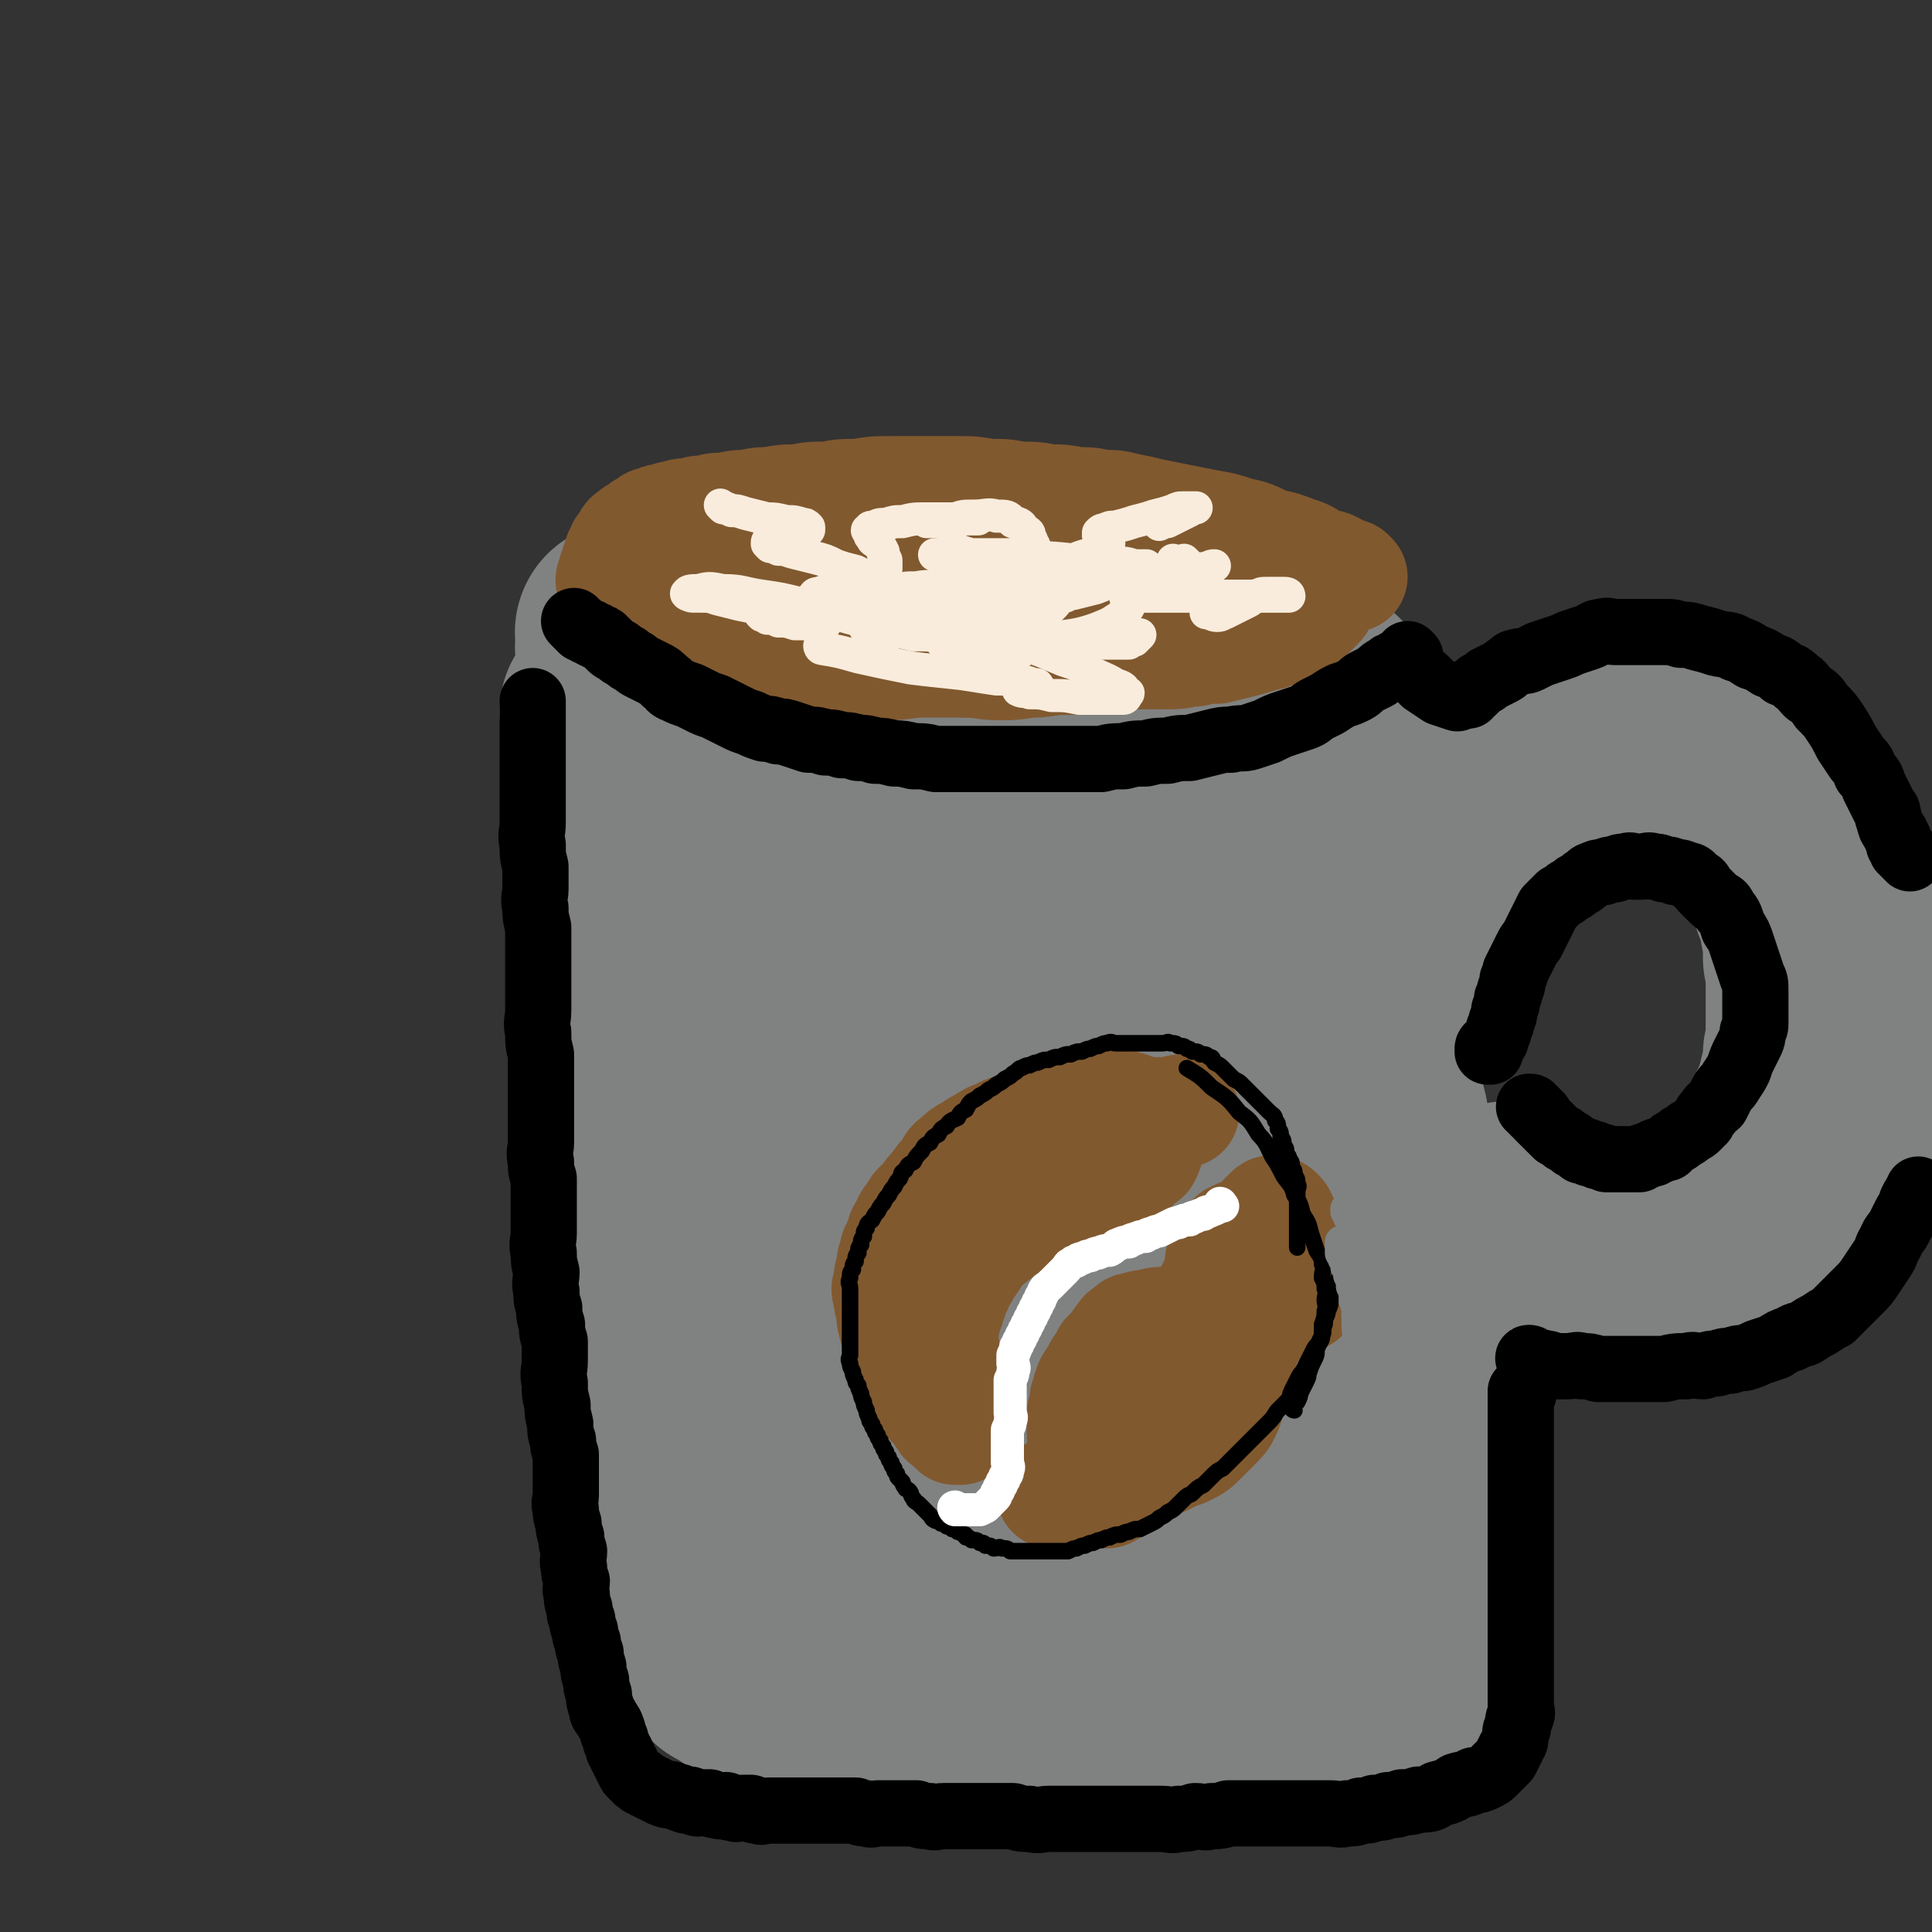 <svg viewBox='0 0 700 700' version='1.1' xmlns='http://www.w3.org/2000/svg' xmlns:xlink='http://www.w3.org/1999/xlink'><rect x="0" y="0" width="700" height="700" fill="#333333" stroke="none"/><g fill='none' stroke='#808282' stroke-width='24' stroke-linecap='round' stroke-linejoin='round'><path d='M234,257c0,0 -1,-1 -1,-1 0,0 1,0 1,1 0,2 0,2 1,5 0,2 0,2 0,5 0,2 0,2 0,5 0,2 0,2 0,4 0,3 0,3 0,6 0,4 0,4 0,9 0,4 0,4 0,8 0,4 0,4 0,8 0,4 0,4 0,8 -1,3 -1,3 -1,6 -1,3 0,3 0,6 -1,2 -1,2 -1,5 -1,3 -1,3 -1,6 -1,3 0,3 0,6 0,3 0,3 0,7 0,3 0,3 0,7 0,3 0,3 0,7 0,3 0,3 0,6 0,3 -1,3 0,6 0,2 0,2 1,5 0,2 0,2 1,5 0,2 0,2 0,5 0,2 0,2 0,5 0,2 -1,2 0,5 0,3 0,3 1,6 0,3 0,3 1,6 0,3 0,3 1,6 0,3 0,3 1,6 0,3 0,3 1,6 0,3 0,3 1,7 0,4 0,4 1,8 0,4 0,4 1,9 0,4 0,4 1,8 0,4 0,4 1,8 0,3 0,3 1,7 0,3 -1,3 0,6 0,2 0,2 1,5 0,2 0,2 0,4 0,1 0,1 0,3 0,1 0,1 0,3 0,1 0,1 0,2 0,0 0,0 0,1 0,0 0,1 0,1 0,0 0,-1 0,-1 0,-1 0,-1 0,-1 '/></g>
<g fill='none' stroke='#808282' stroke-width='80' stroke-linecap='round' stroke-linejoin='round'><path d='M222,259c0,0 -1,-1 -1,-1 0,0 0,0 1,1 0,0 0,0 0,0 0,2 0,2 1,5 0,3 0,3 0,6 0,3 0,3 0,6 0,3 0,3 0,6 0,3 -1,3 0,6 0,3 0,3 1,7 0,3 0,3 0,7 0,4 0,4 0,8 0,4 0,4 0,8 0,4 0,4 0,8 0,4 0,4 0,8 0,4 -1,4 0,8 0,4 0,4 1,8 0,3 0,3 0,7 0,3 0,3 0,7 0,3 -1,3 0,6 0,2 0,2 1,5 0,2 0,2 1,5 0,2 0,2 1,5 0,3 -1,3 0,6 0,3 0,3 1,6 0,2 0,2 1,5 0,3 0,3 1,6 0,3 0,3 1,6 0,3 0,3 1,6 0,3 0,3 1,7 0,3 0,3 1,7 0,3 0,3 1,7 0,3 -1,3 0,7 0,3 0,3 1,6 0,3 0,3 1,7 0,3 0,3 1,6 0,3 0,3 1,6 0,3 0,3 1,6 0,3 0,3 1,7 0,3 0,3 1,7 0,3 -1,3 0,7 0,3 0,3 1,6 0,2 0,2 0,5 0,2 0,2 0,5 0,2 -1,2 0,4 0,2 0,2 1,4 0,2 0,2 1,5 0,2 -1,2 0,5 0,2 0,2 1,4 0,2 0,2 0,4 0,2 -1,2 0,4 0,2 0,2 1,4 0,1 0,1 0,3 0,1 0,1 0,3 0,1 -1,1 0,3 0,1 0,1 1,3 0,1 0,1 1,3 0,1 -1,1 0,3 0,1 0,1 1,3 0,1 -1,1 0,3 0,1 0,0 1,2 0,0 -1,1 0,2 0,1 0,1 1,2 0,1 0,1 1,3 0,1 0,1 1,3 0,1 0,1 1,3 0,1 0,1 1,3 0,1 0,1 1,2 0,1 0,1 1,2 0,1 1,1 2,2 1,1 1,0 2,2 0,0 0,1 1,2 0,0 1,0 2,1 1,0 1,0 2,1 0,0 0,0 1,1 1,0 1,0 2,1 1,0 1,0 2,1 1,0 1,0 2,1 1,0 1,0 2,1 1,0 1,0 2,1 1,0 1,-1 2,0 1,0 1,0 2,1 1,0 1,0 2,0 1,0 1,0 3,0 1,0 1,-1 3,0 2,0 2,0 4,1 2,0 2,0 4,0 2,0 2,0 5,0 2,0 2,0 5,0 2,0 2,0 5,0 2,0 2,0 5,0 2,0 2,0 4,0 2,0 2,0 4,0 2,0 2,0 4,0 2,0 2,0 4,0 2,0 2,0 4,0 2,0 2,0 4,0 2,0 2,0 4,0 2,0 2,0 3,0 3,0 3,0 5,0 3,0 3,0 5,0 3,0 3,0 5,0 3,0 3,0 5,0 2,0 2,0 4,0 2,0 2,0 4,0 3,0 3,0 5,0 3,0 3,0 5,0 3,0 3,0 5,0 3,0 3,0 5,0 2,0 2,0 4,0 2,0 2,0 4,0 3,0 3,0 5,0 3,0 3,0 5,0 2,0 2,0 4,0 2,0 2,0 4,0 2,0 2,0 4,0 2,0 2,0 4,0 2,0 2,0 4,0 2,0 2,0 4,0 2,0 2,0 4,0 2,0 2,0 3,0 2,0 2,0 3,0 2,0 2,0 3,0 2,0 2,0 3,0 2,0 2,0 3,0 2,0 2,0 3,0 2,0 2,0 3,0 2,0 2,0 3,0 1,-1 1,-1 2,-1 2,-1 2,0 3,0 2,0 2,0 3,0 1,-1 1,-1 2,-1 1,-1 1,0 2,0 1,-1 1,-1 2,-1 1,-1 1,0 2,0 1,-1 1,-1 2,-1 1,-1 1,-1 2,-1 1,-1 1,0 2,0 1,-1 1,-1 2,-1 1,-1 1,-1 2,-1 1,-1 1,-1 2,-1 1,-1 1,-1 2,-1 1,-1 1,-1 2,-1 1,-1 1,-1 1,-1 1,-1 1,-1 1,-2 1,-1 1,-1 1,-2 1,-1 1,-1 1,-2 1,-1 1,-1 1,-2 1,-1 1,-1 1,-2 1,-1 1,-1 1,-2 1,-1 1,-1 1,-2 1,-1 1,-1 1,-2 1,-2 0,-2 0,-3 0,-2 0,-2 0,-3 0,-2 0,-2 0,-4 0,-3 0,-3 0,-5 0,-3 0,-3 0,-5 0,-3 0,-3 0,-6 0,-3 0,-3 0,-6 0,-3 0,-3 0,-5 0,-3 0,-3 0,-5 0,-3 1,-3 0,-5 0,-2 0,-2 -1,-4 0,-2 0,-2 -1,-4 0,-3 0,-3 -1,-5 0,-2 0,-2 -1,-4 0,-3 0,-3 -1,-5 0,-3 0,-3 -1,-5 0,-3 0,-3 -1,-5 0,-3 0,-3 -1,-5 0,-3 0,-3 -1,-5 0,-3 0,-3 -1,-5 0,-3 0,-3 -1,-6 0,-3 -1,-3 -2,-6 0,-4 0,-4 -1,-7 0,-3 0,-3 -1,-6 0,-3 0,-3 -1,-6 0,-3 0,-3 -1,-6 0,-3 0,-3 -1,-6 0,-3 0,-3 -1,-6 0,-4 0,-4 -1,-7 0,-4 0,-4 -1,-7 0,-4 0,-4 -1,-8 0,-5 0,-5 0,-9 0,-4 0,-4 0,-8 0,-4 1,-4 0,-8 0,-4 0,-4 -1,-7 0,-4 0,-4 0,-7 0,-3 1,-3 0,-6 0,-4 0,-4 -1,-7 0,-4 1,-4 0,-7 0,-4 0,-4 -1,-8 0,-5 1,-5 0,-9 0,-5 0,-5 -1,-9 0,-4 1,-4 0,-8 0,-4 0,-4 -1,-8 0,-5 1,-5 0,-9 0,-5 0,-5 -1,-9 0,-5 0,-5 -1,-10 0,-5 0,-5 -1,-10 0,-4 0,-4 0,-8 0,-3 0,-3 0,-6 0,-2 0,-2 0,-4 0,-2 0,-2 0,-3 0,-1 0,-1 0,-2 0,-1 0,-1 0,-2 0,-1 0,-1 0,-2 0,-1 1,-1 0,-1 0,-1 0,-1 -1,0 0,0 0,0 0,1 0,1 0,1 0,2 0,2 0,2 0,4 0,4 0,4 0,8 1,5 1,5 1,11 1,6 1,6 1,12 1,6 1,6 2,13 1,7 1,7 2,14 1,7 1,7 2,14 1,7 1,7 2,15 1,7 1,7 2,15 2,8 2,8 3,17 2,8 2,8 3,16 2,7 3,7 4,15 2,7 2,7 3,15 2,7 2,7 3,14 1,6 1,6 2,13 1,6 1,6 2,12 1,6 1,6 2,12 1,5 2,5 2,11 1,5 1,5 1,11 1,5 0,5 0,10 0,4 0,4 0,9 0,5 0,5 0,10 0,5 0,5 0,10 0,4 0,4 0,9 0,4 0,4 0,8 0,3 0,3 0,7 0,2 0,2 0,5 0,2 0,2 0,5 0,2 0,2 0,4 0,2 0,2 0,4 0,1 0,1 0,3 1,1 1,1 1,3 1,1 0,1 0,3 0,1 0,1 0,3 0,1 0,1 0,3 0,1 0,1 0,2 0,1 0,1 0,2 0,1 0,1 0,2 0,1 0,1 0,2 0,1 1,1 0,2 0,0 0,0 -1,1 -1,0 -1,0 -2,1 -1,0 -1,0 -3,1 -2,0 -2,1 -5,2 -4,1 -4,1 -9,2 -5,0 -5,0 -11,1 -6,0 -6,1 -13,2 -7,0 -7,0 -14,1 -7,0 -7,-1 -14,0 -6,0 -6,0 -12,1 -6,0 -6,0 -12,0 -5,0 -5,0 -10,0 -5,0 -5,0 -10,0 -4,0 -4,0 -9,0 -4,0 -4,0 -9,0 -4,0 -4,0 -9,0 -4,0 -4,0 -8,0 -3,0 -3,0 -7,0 -3,0 -3,0 -7,0 -2,0 -2,0 -5,0 -3,0 -3,0 -6,0 -3,0 -3,0 -6,0 -3,0 -3,0 -6,0 -3,0 -3,0 -6,0 -3,-1 -3,-1 -6,-1 -3,-1 -3,0 -5,0 -2,0 -2,0 -4,0 -2,0 -2,0 -3,0 -2,-1 -2,-1 -3,-1 -2,-1 -2,-1 -3,-1 -2,-1 -2,-1 -3,-1 -2,-1 -2,-1 -3,-1 -1,-1 -1,-1 -2,-1 -1,-1 -1,-1 -2,-1 -1,-1 -1,-1 -2,-1 -2,-1 -2,-1 -3,-2 -2,-2 -2,-2 -3,-3 -2,-2 -2,-2 -3,-4 -2,-3 -3,-3 -4,-6 -3,-5 -3,-5 -4,-9 -3,-6 -2,-6 -4,-11 -2,-6 -3,-6 -4,-12 -2,-6 -2,-6 -3,-11 -1,-5 -1,-5 -2,-9 -1,-5 -2,-5 -2,-9 -1,-5 -1,-5 -1,-9 -1,-6 -2,-6 -2,-11 -1,-7 -1,-7 -1,-13 -1,-8 -1,-8 -2,-15 -1,-8 -1,-8 -2,-15 -1,-7 -2,-7 -2,-14 -1,-6 -1,-6 -1,-12 -1,-6 -2,-6 -2,-12 -1,-6 -1,-6 -1,-12 -1,-6 -1,-6 -1,-11 -1,-7 -1,-7 -1,-13 -1,-7 -1,-7 -1,-13 -1,-8 -1,-8 -1,-15 -1,-8 -1,-8 -1,-16 -1,-8 -1,-8 -1,-16 -1,-7 -1,-7 -1,-14 -1,-6 -1,-6 -1,-12 -1,-5 -1,-5 -1,-10 -1,-5 0,-5 0,-10 0,-5 0,-5 0,-9 0,-5 0,-5 0,-9 0,-4 0,-4 0,-8 0,-3 0,-3 0,-6 -1,-3 -1,-3 -1,-5 -1,-3 -1,-3 -1,-5 -1,-2 0,-2 0,-4 -1,-2 -1,-2 -1,-3 -1,-2 0,-2 0,-3 -1,-1 -1,-1 -1,-2 -1,-1 0,-1 0,-2 0,-1 0,-1 0,-2 0,-1 0,-1 0,-1 0,-1 -1,-1 0,-1 0,0 0,0 1,1 0,0 0,0 1,1 2,1 2,1 4,2 3,2 3,2 7,4 5,3 5,3 11,6 6,3 6,3 12,6 6,3 6,3 13,6 6,2 7,2 14,4 7,2 7,2 15,4 7,1 7,2 15,3 7,1 8,1 16,2 7,0 8,0 15,1 7,0 7,1 14,1 7,0 7,-1 13,-1 7,-1 7,-1 13,-2 7,-2 7,-3 13,-5 7,-3 7,-2 13,-5 7,-3 6,-4 12,-7 6,-4 6,-4 11,-7 4,-3 4,-3 8,-6 3,-3 3,-3 6,-5 2,-2 2,-2 4,-3 1,-1 1,-1 2,-2 1,-1 1,-1 1,-1 1,-1 1,-1 1,-1 1,-1 1,-1 1,-1 1,-1 1,-1 0,-1 0,0 0,0 -1,0 -1,0 -1,0 -2,1 -3,1 -3,1 -6,3 -4,2 -4,2 -8,5 -5,3 -5,3 -11,7 -6,4 -5,4 -12,8 -5,3 -5,4 -12,7 -6,3 -6,3 -13,6 -6,2 -7,2 -14,3 -7,1 -8,1 -16,2 -8,1 -8,1 -17,1 -8,-1 -8,-1 -15,-2 -8,-1 -7,-2 -14,-3 -7,-2 -7,-2 -13,-3 -5,-2 -5,-2 -10,-3 -5,-2 -5,-2 -10,-3 -5,-2 -5,-2 -9,-3 -4,-2 -4,-2 -8,-3 -4,-2 -4,-2 -7,-3 -2,-1 -2,-1 -4,-2 -2,-1 -2,-1 -3,-1 -1,-1 -1,-1 -2,-1 -1,-1 -1,-1 -1,-1 -1,-1 -1,-1 -1,-1 -1,0 -1,0 -1,0 -1,0 0,-1 0,-1 0,-1 0,-1 0,-1 0,-1 -1,-1 0,-1 0,-1 0,-1 1,-1 0,-1 0,-1 1,-1 0,-1 0,-1 1,-1 0,-1 0,-1 1,-1 0,-1 0,-1 1,-1 0,0 0,0 1,0 1,0 1,0 2,0 0,0 0,-1 1,-1 0,-1 0,-1 1,-1 '/><path d='M515,336c0,0 -1,-1 -1,-1 0,0 0,0 0,1 0,0 0,0 0,0 1,0 0,-1 0,-1 0,0 0,1 0,1 2,-3 2,-3 3,-6 2,-4 1,-4 2,-8 2,-4 2,-4 3,-8 2,-4 2,-4 4,-8 2,-4 3,-4 5,-7 3,-4 3,-5 6,-8 3,-4 4,-4 7,-6 3,-3 4,-2 7,-4 4,-2 4,-2 8,-4 4,-2 4,-2 8,-3 4,-1 4,-1 8,-1 4,-1 4,-1 8,-1 4,-1 4,-1 8,0 5,0 5,0 9,1 5,0 5,0 9,2 4,1 4,1 8,3 4,2 4,2 8,5 4,2 4,2 7,5 3,2 3,3 6,6 3,3 3,3 5,6 2,3 2,3 4,7 2,4 2,4 3,8 2,5 2,5 3,10 2,5 2,5 3,11 1,5 1,5 1,11 1,5 1,5 1,10 0,4 0,4 0,9 0,4 0,4 0,8 0,4 0,4 -1,8 0,4 0,4 -1,8 -1,4 -1,4 -2,8 -1,3 -1,3 -3,7 -2,4 -2,4 -4,8 -2,3 -2,3 -4,7 -2,3 -2,3 -5,7 -3,4 -3,4 -6,8 -3,3 -3,3 -7,7 -4,3 -4,3 -8,6 -4,2 -4,2 -8,5 -4,2 -4,2 -8,4 -3,1 -3,1 -7,2 -3,0 -3,0 -6,1 -3,0 -3,0 -6,0 -3,-1 -3,-1 -6,-1 -3,-1 -3,-1 -6,-1 -3,-1 -3,-1 -6,-2 -2,-1 -2,-2 -4,-3 -1,-1 -1,-1 -3,-2 -1,-2 -1,-2 -3,-3 -1,-1 -1,-1 -2,-2 -1,-1 -1,-1 -2,-2 0,-1 0,-1 -1,-2 0,-1 0,-1 -1,-1 0,-1 0,-1 -1,-1 0,-1 0,-1 -1,-1 0,0 0,0 0,1 1,0 1,0 1,1 1,1 1,1 2,2 2,1 2,1 4,3 3,1 3,1 5,3 3,1 3,1 5,3 4,1 4,1 7,3 4,1 4,1 8,3 5,1 5,1 9,2 5,0 5,0 10,0 6,-1 6,-1 12,-2 7,-2 8,-2 14,-5 8,-4 8,-4 14,-9 6,-5 6,-5 11,-10 4,-5 4,-5 8,-9 3,-4 3,-4 5,-8 2,-3 2,-3 3,-6 1,-3 1,-3 2,-6 1,-4 1,-4 1,-8 1,-5 1,-5 1,-10 0,-7 0,-7 0,-13 0,-8 0,-8 -1,-16 0,-8 0,-8 -1,-15 -1,-6 -1,-6 -2,-11 -1,-5 0,-6 -2,-10 -1,-5 -2,-4 -4,-8 -2,-4 -2,-4 -5,-8 -3,-4 -3,-5 -6,-8 -4,-5 -4,-5 -8,-8 -5,-4 -5,-4 -10,-7 -6,-4 -6,-4 -12,-6 -6,-3 -6,-3 -13,-4 -7,-2 -7,-2 -14,-2 -7,-1 -7,0 -15,1 -7,0 -7,0 -15,2 -6,1 -6,1 -13,3 -5,2 -5,2 -11,5 -5,2 -5,2 -10,6 -4,3 -4,3 -8,8 -3,4 -4,4 -7,9 -3,5 -3,5 -6,10 -2,5 -2,5 -4,10 -1,4 -1,4 -3,9 -1,3 -1,3 -2,7 0,2 0,2 -1,5 0,1 0,1 0,3 0,1 0,1 0,3 1,1 1,1 1,2 1,1 1,1 1,2 '/><path d='M493,558c0,0 -1,-1 -1,-1 -6,0 -6,1 -13,2 -11,0 -11,1 -23,1 -15,-1 -15,-2 -30,-2 -14,-1 -14,0 -29,0 -12,0 -12,-1 -24,0 -9,0 -9,1 -19,3 -7,1 -7,0 -14,2 -6,1 -6,1 -10,3 -4,1 -4,1 -6,3 -2,0 -2,0 -3,2 -1,0 -2,1 -1,2 0,1 0,1 2,2 4,1 4,1 9,2 9,1 9,2 19,3 15,1 15,2 29,2 16,-1 16,-1 31,-3 14,-3 14,-3 27,-6 12,-4 12,-4 23,-8 8,-4 8,-4 15,-9 5,-4 6,-4 9,-8 3,-4 3,-4 3,-8 1,-4 0,-5 -2,-7 -3,-5 -3,-5 -8,-7 -8,-5 -8,-5 -17,-8 -13,-5 -13,-6 -28,-8 -15,-3 -16,-3 -32,-3 -14,-1 -14,-1 -28,0 -12,0 -12,0 -24,2 -10,1 -10,0 -19,3 -7,1 -7,1 -12,4 -5,1 -5,1 -8,4 -3,1 -3,1 -4,4 -2,1 -2,1 -2,4 -1,2 -1,2 1,5 1,2 1,3 4,5 4,3 4,3 9,5 7,2 7,3 16,4 10,1 11,1 21,0 14,-2 14,-2 27,-5 14,-4 14,-3 27,-8 12,-5 12,-6 22,-12 9,-6 9,-6 16,-12 6,-5 6,-4 10,-9 3,-4 4,-4 4,-8 1,-4 1,-4 -1,-7 -1,-4 -1,-5 -5,-7 -6,-6 -6,-6 -14,-9 -11,-6 -11,-6 -24,-9 -15,-4 -15,-4 -31,-5 -14,-2 -14,-2 -29,-1 -13,0 -13,-1 -25,2 -10,1 -10,2 -19,6 -7,2 -8,2 -13,6 -5,2 -5,3 -7,7 -2,2 -3,3 -2,6 0,3 1,4 4,7 4,4 4,5 10,8 9,4 9,4 20,6 14,2 14,2 28,1 16,-1 16,-2 30,-5 14,-4 14,-3 27,-8 11,-5 12,-5 21,-11 8,-5 8,-6 14,-12 5,-6 5,-6 7,-12 2,-6 2,-6 2,-11 0,-5 1,-6 -2,-9 -2,-5 -3,-5 -8,-8 -7,-5 -7,-6 -15,-8 -11,-4 -11,-4 -23,-5 -13,-2 -14,-2 -28,-1 -12,0 -12,0 -25,3 -10,2 -10,2 -19,6 -7,2 -7,2 -12,6 -4,2 -5,2 -7,6 -3,2 -3,2 -3,6 -1,2 -1,3 0,6 1,3 1,4 4,7 4,3 4,4 10,6 7,3 7,3 16,4 10,1 11,1 21,0 12,-2 12,-3 22,-6 11,-4 12,-4 21,-9 10,-6 10,-7 18,-14 8,-7 9,-7 14,-15 5,-8 5,-8 8,-16 3,-7 4,-7 4,-14 1,-6 1,-7 -1,-12 -2,-6 -2,-6 -7,-10 -6,-6 -6,-7 -14,-10 -10,-6 -11,-6 -23,-8 -14,-4 -15,-4 -30,-4 -14,-1 -14,0 -28,2 -13,2 -13,2 -24,6 -10,3 -10,3 -18,8 -7,4 -7,4 -12,10 -4,4 -5,5 -6,11 -2,5 -2,5 -1,11 0,5 1,5 4,10 4,5 4,6 10,10 8,5 9,5 19,8 12,3 12,2 25,3 13,0 14,0 27,-2 14,-2 14,-2 26,-6 12,-4 13,-4 23,-9 9,-5 9,-5 16,-11 7,-6 7,-6 11,-12 4,-5 4,-5 5,-10 2,-5 2,-5 1,-10 0,-5 0,-6 -3,-10 -3,-6 -4,-6 -10,-10 -8,-6 -8,-7 -18,-10 -13,-6 -13,-5 -28,-8 -14,-4 -14,-4 -30,-5 -13,-2 -13,-1 -26,-1 -12,0 -12,-1 -23,1 -9,1 -9,1 -16,4 -6,2 -6,1 -10,5 -4,2 -4,3 -6,7 -3,4 -3,5 -3,10 -1,6 -1,6 1,12 1,6 2,7 6,13 5,7 4,8 12,13 8,6 9,5 20,9 12,3 12,4 25,5 13,1 13,0 26,-1 13,-2 13,-2 24,-6 11,-4 11,-4 20,-10 8,-6 8,-6 14,-13 5,-7 5,-7 8,-14 3,-5 3,-6 3,-11 1,-5 1,-6 -2,-10 -2,-5 -3,-6 -8,-9 -6,-6 -6,-6 -14,-9 -10,-5 -10,-5 -21,-8 -13,-4 -13,-4 -27,-6 -13,-3 -13,-3 -27,-3 -13,-1 -14,0 -26,2 -11,1 -11,1 -20,4 -7,2 -7,2 -13,6 -4,2 -5,2 -7,6 -3,4 -3,4 -4,9 -1,3 0,3 0,7 '/></g>
<g fill='none' stroke='#81592F' stroke-width='40' stroke-linecap='round' stroke-linejoin='round'><path d='M236,216c0,0 -1,-1 -1,-1 0,0 0,1 1,1 0,0 0,0 0,0 0,0 -1,-1 -1,-1 0,0 0,1 1,1 1,1 1,1 3,2 1,0 2,-1 4,0 3,0 3,1 6,2 3,1 3,0 6,1 3,1 3,1 7,2 3,1 3,1 7,2 3,0 3,0 6,1 3,1 3,1 7,2 3,1 3,1 7,2 3,0 3,0 7,1 3,0 3,0 7,1 3,0 3,0 7,1 3,0 3,0 7,1 3,0 3,1 7,1 3,0 3,0 7,0 3,0 3,0 7,0 4,0 4,0 8,0 3,0 3,0 6,0 4,0 4,0 7,0 4,0 4,0 7,0 4,0 4,0 7,0 4,0 4,0 7,0 3,0 3,0 6,0 3,0 3,0 6,0 3,0 3,0 6,0 3,0 3,0 6,0 3,0 3,0 6,0 3,0 3,0 6,0 3,0 3,-1 6,-1 3,-1 3,-1 6,-1 3,-1 3,-1 5,-1 2,-1 2,-1 4,-1 2,-1 2,-1 4,-1 2,-1 2,-1 4,-1 2,-1 2,-1 4,-1 2,-1 2,-1 3,-1 2,-1 2,-1 3,-1 2,-1 2,-1 3,-1 1,-1 1,-1 2,-1 1,-1 1,-1 2,-1 1,-1 1,-1 2,-1 1,-1 1,-1 1,-1 1,-1 1,-1 1,-1 1,-1 1,-1 1,-1 1,-1 1,-1 1,-1 1,-1 1,-1 1,-1 1,-1 0,-1 0,-1 0,-1 0,-1 0,-1 0,-1 1,-1 0,-1 0,-1 0,-1 -1,-1 0,-1 0,-1 -1,-1 -1,-1 -1,-1 -2,-1 -1,-1 -1,-1 -3,-2 -1,-1 -1,-1 -3,-2 -2,-1 -2,-2 -5,-2 -3,-1 -3,0 -6,-1 -3,-1 -3,-1 -6,-2 -3,-1 -3,-2 -7,-2 -4,-1 -4,-1 -8,-1 -4,-1 -4,-1 -8,-1 -4,-1 -4,-1 -8,-1 -4,-1 -4,-1 -8,-1 -4,-1 -4,0 -8,-1 -4,-1 -4,-1 -8,-2 -4,-1 -4,-1 -8,-1 -4,-1 -4,-1 -8,-1 -4,-1 -4,-1 -9,-2 -4,-1 -4,-1 -10,-1 -5,0 -5,0 -10,0 -5,0 -5,0 -10,0 -5,0 -5,0 -9,0 -4,0 -4,0 -8,0 -4,0 -4,0 -8,0 -4,0 -4,0 -7,0 -4,0 -4,0 -7,1 -4,0 -4,0 -8,1 -4,0 -4,0 -7,1 -4,0 -4,0 -7,1 -3,0 -3,0 -5,1 -2,0 -2,0 -4,1 -2,0 -2,0 -4,1 -2,0 -2,0 -3,1 -2,1 -2,1 -3,2 -1,0 -1,0 -2,1 -1,1 -1,1 -2,2 -1,0 -1,0 -2,1 -1,0 -1,0 -1,1 -1,0 -1,0 -1,1 -1,1 -1,1 0,2 0,1 0,1 1,2 0,1 1,1 2,2 1,1 1,2 3,3 2,2 2,1 5,3 3,2 3,2 7,4 3,2 4,1 8,3 5,1 5,1 11,3 6,1 6,2 12,3 5,1 6,0 12,1 6,0 6,0 13,1 6,0 6,1 13,1 7,0 7,-1 14,-1 6,-1 7,0 13,-1 8,-1 7,-1 14,-2 7,-1 7,-1 13,-2 7,-1 7,0 13,-1 6,-1 6,-1 11,-2 5,-1 5,-1 10,-1 4,0 4,0 8,0 4,0 4,-1 7,-1 3,0 3,0 5,0 2,0 2,0 4,0 2,0 2,-1 3,-1 1,0 1,0 2,0 1,0 1,0 1,0 1,-1 1,-1 1,-1 1,-1 1,-1 0,-1 0,-1 0,-1 -1,-1 -1,-1 -1,-1 -3,-2 -3,-2 -3,-2 -7,-3 -5,-2 -5,-3 -11,-4 -6,-2 -6,-2 -13,-3 -7,-2 -7,-2 -15,-3 -7,-1 -7,-1 -14,-2 -7,-1 -7,-1 -14,-2 -6,-1 -6,-1 -13,-2 -6,-1 -6,-1 -12,-1 -6,-1 -6,-1 -12,-1 -6,0 -6,1 -11,1 -6,0 -6,0 -11,0 -5,0 -5,0 -10,1 -5,0 -5,1 -9,2 -4,1 -4,1 -8,2 -4,0 -4,0 -7,1 -3,0 -3,0 -5,1 -2,0 -2,0 -3,1 -1,0 -1,0 -2,1 -1,0 -1,0 -2,1 -1,0 -1,0 -1,1 -1,0 -1,0 0,1 0,0 0,0 1,1 2,1 1,1 4,2 4,1 4,1 9,2 6,1 6,1 13,2 7,1 7,1 15,2 8,0 8,0 16,0 8,0 8,-1 16,-1 7,-1 6,-1 13,-1 6,0 6,0 12,0 6,0 6,0 11,0 5,0 5,0 10,0 5,0 5,0 9,1 4,0 4,0 7,1 3,0 3,0 6,0 2,0 2,0 4,0 2,0 2,0 3,0 1,0 1,0 2,0 1,0 1,0 1,0 '/><path d='M490,209c0,0 -1,-1 -1,-1 0,0 0,1 0,1 0,0 0,0 0,0 1,0 0,-1 0,-1 0,0 1,1 0,1 -2,-1 -2,-2 -5,-3 -3,-2 -3,-1 -6,-2 -4,-2 -4,-3 -8,-4 -5,-2 -5,-2 -10,-3 -5,-2 -5,-3 -11,-4 -6,-2 -6,-2 -12,-3 -5,-1 -5,-1 -10,-2 -5,-1 -5,-1 -10,-2 -4,-1 -4,-1 -9,-2 -4,-1 -4,-1 -9,-1 -4,-1 -4,-1 -9,-1 -5,-1 -5,-1 -10,-1 -5,-1 -5,-1 -11,-1 -5,-1 -5,-1 -11,-1 -6,-1 -5,-1 -11,-1 -6,0 -6,0 -12,0 -6,0 -6,0 -12,0 -6,0 -6,0 -12,1 -6,0 -6,0 -11,1 -6,0 -6,0 -11,1 -5,0 -5,0 -10,1 -4,0 -4,1 -8,2 -4,0 -4,0 -7,1 -3,0 -3,0 -6,1 -2,0 -3,0 -4,1 -2,0 -2,1 -3,2 -2,1 -2,1 -3,2 -2,1 -2,1 -3,2 -2,1 -1,1 -2,3 -1,1 -2,1 -2,3 -1,1 -1,1 -1,3 -1,1 -1,1 -1,3 -1,1 -1,1 0,3 0,1 0,1 1,3 1,2 1,2 3,4 3,2 3,2 7,4 5,2 5,3 11,5 6,2 6,2 13,4 7,2 7,2 15,4 8,2 8,2 16,3 8,1 8,1 16,2 7,1 7,1 15,2 6,0 7,0 14,1 6,0 6,1 13,1 7,0 7,-1 13,-1 7,-1 7,-1 14,-1 7,-1 7,-1 13,-1 6,-1 6,-1 11,-1 5,0 5,0 10,0 5,0 5,-1 9,-1 4,-1 4,-1 8,-1 4,-1 4,-1 8,-2 4,-1 4,-1 7,-2 3,-1 3,-1 6,-2 3,-1 3,-1 5,-2 2,-1 2,-1 4,-2 2,-1 2,-1 3,-2 1,-1 1,-1 2,-2 1,-1 1,-1 1,-1 1,-1 1,-1 1,-1 1,-1 0,-1 0,-1 0,-1 0,-1 -1,-2 -1,-1 -1,-1 -2,-2 -2,-2 -2,-3 -5,-4 -3,-3 -4,-3 -8,-4 -6,-3 -6,-3 -12,-4 -7,-2 -7,-2 -14,-3 -8,-2 -8,-1 -17,-2 -9,-1 -9,-1 -18,-1 -8,0 -8,0 -17,0 -7,0 -7,0 -15,0 -6,0 -6,0 -12,0 -5,0 -4,0 -9,1 -3,0 -3,0 -6,0 '/><path d='M459,219c0,0 -1,-1 -1,-1 0,0 0,1 0,1 0,0 0,0 0,0 -2,-2 -2,-2 -5,-3 -3,-2 -3,-1 -6,-2 -4,-2 -4,-3 -9,-4 -3,-2 -4,-1 -8,-2 -5,-2 -5,-2 -11,-4 -5,-2 -5,-2 -11,-3 -6,-2 -6,-1 -12,-3 -5,-2 -5,-2 -11,-4 -4,-2 -4,-2 -10,-3 -4,-1 -5,-1 -10,-2 -5,-1 -5,-1 -11,-2 -5,-1 -5,-1 -10,-2 -6,-1 -6,-1 -11,-1 -6,-1 -6,-1 -11,-1 -6,-1 -6,-1 -11,-1 -5,0 -5,0 -9,0 -4,0 -4,0 -8,0 -4,0 -4,0 -7,0 -4,0 -4,0 -8,0 -4,0 -4,0 -8,1 -4,0 -4,0 -8,1 -4,0 -4,0 -7,1 -3,0 -3,0 -6,1 -3,0 -3,0 -5,1 -2,0 -2,0 -4,1 -2,0 -2,0 -3,1 -2,0 -2,0 -3,1 -2,1 -2,1 -3,2 -2,1 -2,1 -3,2 -2,1 -1,1 -2,3 -1,1 -2,1 -2,3 -1,1 -1,1 -1,3 -1,1 -1,1 -1,3 -1,1 -1,1 -1,3 -1,1 -1,1 0,3 0,1 0,1 1,3 0,1 1,1 2,3 1,2 1,2 3,4 2,2 2,2 5,4 3,2 4,2 8,4 5,2 5,2 10,4 6,2 6,2 12,4 6,1 6,1 13,2 7,1 7,1 15,1 7,0 7,0 15,0 7,0 7,0 15,0 7,0 7,-1 14,-1 7,0 7,0 14,0 6,0 6,0 12,0 7,0 7,-1 13,-1 6,-1 6,-1 12,-1 7,-1 7,-1 13,-1 6,-1 6,-1 12,-1 6,-1 6,-1 11,-1 5,-1 5,-1 10,-1 5,-1 5,-1 10,-1 4,-1 4,-1 8,-1 3,-1 3,-1 6,-1 2,-1 2,-1 4,-1 2,-1 2,-1 3,-1 2,-1 2,-1 3,-1 1,-1 1,-1 2,-1 1,-1 1,-1 2,-1 1,-1 1,-1 1,-1 1,-1 1,-1 1,-1 1,-1 1,-1 0,-1 0,-1 0,-1 -1,-1 '/></g>
<g fill='none' stroke='#000000' stroke-width='24' stroke-linecap='round' stroke-linejoin='round'><path d='M540,381c0,0 -1,-1 -1,-1 0,0 0,0 0,1 0,0 0,0 0,0 1,0 0,0 0,-1 0,-1 1,-1 2,-2 1,-1 1,-1 1,-2 1,-2 1,-2 1,-3 1,-2 1,-2 1,-3 1,-2 1,-2 1,-4 1,-2 1,-2 1,-4 1,-2 1,-2 1,-3 1,-2 1,-2 1,-4 1,-2 1,-2 1,-3 1,-2 1,-2 2,-4 1,-2 1,-2 2,-4 1,-2 1,-2 2,-3 1,-2 1,-2 2,-4 1,-2 1,-2 2,-4 1,-2 1,-2 2,-4 1,-1 1,-1 2,-2 1,-1 1,-1 2,-2 2,-1 2,-1 3,-2 2,-1 2,-1 3,-2 2,-1 2,-1 3,-2 2,-1 2,-2 3,-2 2,-1 2,-1 4,-1 2,-1 2,-1 4,-1 2,-1 2,-1 4,-1 2,-1 2,0 3,0 2,0 2,0 3,0 2,0 2,-1 4,0 2,0 2,0 4,1 2,0 2,0 4,1 2,0 2,0 4,1 2,0 2,1 3,2 2,1 2,1 3,3 2,2 2,2 4,4 2,2 3,1 4,4 2,2 2,3 3,6 2,3 2,3 3,6 1,3 1,3 2,6 1,3 1,3 2,6 1,2 1,2 1,5 0,2 0,2 0,4 0,2 0,2 0,4 0,2 0,2 0,4 0,1 0,1 -1,3 0,2 0,2 -1,4 -1,2 -1,2 -2,4 -1,2 -1,2 -2,5 -1,2 -1,2 -3,5 -1,2 -2,2 -3,4 -1,2 -1,2 -2,4 -1,1 -2,1 -3,3 -1,1 -1,1 -2,3 -1,1 -1,1 -2,2 -1,1 -1,1 -3,2 -1,1 -1,1 -3,2 -1,1 -1,1 -3,2 -1,1 -1,1 -2,2 -1,0 -1,0 -3,1 -1,0 -1,0 -2,1 -1,0 -1,0 -3,1 -1,0 -1,0 -2,1 -1,0 -1,0 -3,0 -1,0 -1,0 -3,0 -1,0 -1,0 -3,0 -1,0 -1,0 -3,0 -1,-1 -1,-1 -3,-1 -1,-1 -1,-1 -3,-1 -1,-1 -1,-1 -3,-1 -1,-1 -1,-1 -3,-2 -1,-1 -1,-1 -3,-2 -1,-1 -1,-1 -3,-2 -1,-1 -1,-1 -2,-2 -1,-1 -1,-1 -2,-2 -1,-1 -1,-1 -2,-2 0,-1 0,-1 -1,-1 0,-1 0,-1 -1,-1 0,-1 0,-1 -1,-1 0,-1 0,-1 -1,-1 '/><path d='M552,505c0,0 -1,-1 -1,-1 0,2 0,3 0,6 0,3 0,3 0,6 0,3 0,3 0,7 0,4 0,4 0,8 0,5 0,5 0,10 0,4 0,4 0,9 0,4 0,4 0,9 0,3 0,3 0,7 0,3 0,3 0,7 0,3 0,3 0,7 0,3 0,3 0,7 0,3 0,3 0,6 0,2 0,2 0,5 0,2 0,2 0,5 0,2 0,2 0,5 0,2 0,2 0,4 0,2 0,2 0,4 0,1 0,1 0,3 0,1 1,1 0,3 0,1 -1,0 -1,2 0,0 0,1 0,2 0,1 -1,0 -1,2 0,0 0,1 0,2 0,1 0,1 -1,2 0,1 0,1 -1,2 0,1 0,1 -1,2 0,1 0,1 -1,2 -1,1 -1,1 -2,2 -1,1 -1,1 -2,2 -1,1 -1,1 -3,2 -2,1 -2,1 -4,1 -3,2 -3,1 -6,2 -3,2 -3,2 -7,3 -3,2 -3,2 -7,2 -3,1 -3,1 -6,1 -2,1 -2,1 -5,1 -2,1 -2,1 -5,1 -2,1 -2,1 -5,1 -2,1 -2,1 -5,1 -3,1 -3,0 -6,0 -2,0 -2,0 -5,0 -3,0 -3,0 -6,0 -3,0 -3,0 -6,0 -3,0 -3,0 -7,0 -3,0 -3,0 -7,0 -3,0 -3,0 -6,0 -3,1 -3,1 -6,1 -3,1 -3,0 -6,0 -3,1 -3,1 -6,1 -3,1 -3,0 -6,0 -3,0 -3,0 -6,0 -3,0 -3,0 -6,0 -3,0 -3,0 -6,0 -2,0 -2,0 -5,0 -2,0 -2,0 -5,0 -3,0 -3,0 -6,0 -3,0 -3,0 -7,0 -3,0 -3,1 -7,0 -3,0 -3,0 -6,-1 -2,0 -3,0 -6,0 -2,0 -2,0 -5,0 -2,0 -2,0 -5,0 -2,0 -2,0 -4,0 -3,0 -3,0 -5,0 -3,0 -3,1 -5,0 -3,0 -3,0 -5,-1 -3,0 -3,0 -5,0 -3,0 -3,0 -5,0 -2,0 -2,0 -4,0 -2,0 -2,1 -4,0 -2,0 -2,0 -4,-1 -2,0 -2,0 -4,0 -2,0 -2,0 -4,0 -2,0 -2,0 -4,0 -2,0 -2,0 -4,0 -2,0 -2,0 -4,0 -2,0 -2,0 -3,0 -2,0 -2,0 -3,0 -2,0 -2,0 -3,0 -2,0 -2,0 -3,0 -2,0 -2,1 -3,0 -2,0 -2,0 -3,-1 -2,0 -2,0 -3,0 -2,0 -2,1 -3,0 -2,0 -2,0 -3,-1 -2,0 -2,1 -3,0 -2,0 -2,0 -3,-1 -2,0 -2,0 -3,0 -1,0 -1,1 -2,0 -1,0 -1,0 -2,-1 -1,0 -1,1 -2,0 -1,0 -1,0 -2,-1 -2,0 -2,0 -3,-1 -1,0 -1,1 -2,0 -1,0 -1,0 -2,-1 -1,0 -1,0 -2,-1 -1,0 -1,0 -2,-1 -1,0 -1,0 -2,-1 -1,0 -1,0 -1,-1 -1,0 -1,0 -1,0 -1,-1 -1,-1 -1,-1 -1,-1 -1,-1 -1,-1 -1,-1 -1,-1 -1,-2 -1,-1 -1,-1 -1,-2 -1,-1 -1,-1 -1,-2 -1,-1 -1,-1 -1,-2 -1,-1 -1,-1 -1,-2 -1,-2 -1,-2 -1,-3 -1,-2 -1,-2 -1,-3 -1,-3 -1,-2 -2,-4 -1,-2 -2,-2 -2,-4 -1,-3 -1,-3 -1,-5 -1,-3 -1,-3 -1,-5 -1,-3 -1,-3 -1,-5 -1,-3 -1,-3 -1,-5 -1,-2 -1,-2 -1,-4 -1,-2 -1,-2 -1,-4 -1,-2 -1,-2 -1,-4 -1,-2 -1,-2 -1,-4 -1,-3 -1,-3 -1,-5 -1,-3 0,-3 0,-5 -1,-3 -1,-3 -1,-5 -1,-3 0,-3 0,-6 -1,-3 -1,-3 -1,-5 -1,-3 -1,-3 -1,-5 -1,-3 -1,-3 -1,-5 -1,-3 0,-3 0,-5 0,-3 0,-3 0,-5 0,-3 0,-3 0,-5 0,-3 0,-3 0,-5 -1,-3 -1,-3 -1,-5 -1,-3 -1,-3 -1,-6 -1,-4 -1,-4 -1,-7 -1,-4 -1,-4 -1,-8 -1,-4 0,-4 0,-8 0,-4 0,-4 0,-7 -1,-3 -1,-3 -1,-6 -1,-3 -1,-3 -1,-6 -1,-3 -1,-3 -1,-6 -1,-4 0,-4 0,-7 -1,-4 -1,-4 -1,-7 -1,-4 0,-4 0,-7 0,-4 0,-4 0,-7 0,-4 0,-4 0,-7 0,-3 0,-3 0,-6 -1,-3 -1,-3 -1,-6 -1,-4 0,-4 0,-7 0,-4 0,-4 0,-8 0,-4 0,-4 0,-8 0,-4 0,-4 0,-8 0,-4 0,-4 0,-8 -1,-4 -1,-4 -1,-8 -1,-4 0,-4 0,-8 0,-4 0,-4 0,-8 0,-4 0,-4 0,-8 0,-4 0,-4 0,-7 0,-4 0,-4 0,-7 -1,-4 -1,-4 -1,-7 -1,-4 0,-4 0,-7 0,-4 0,-4 0,-8 -1,-4 -1,-4 -1,-8 -1,-4 0,-4 0,-8 0,-5 0,-5 0,-9 0,-4 0,-4 0,-7 0,-3 0,-3 0,-6 0,-3 0,-3 0,-5 0,-2 0,-2 0,-4 0,-2 0,-2 0,-3 0,-2 0,-2 0,-3 0,-1 0,-1 0,-2 0,-1 0,-1 0,-2 0,-1 0,-1 0,-2 0,-1 0,-1 0,-1 0,0 0,0 0,0 '/><path d='M555,493c0,0 -2,-1 -1,-1 1,0 1,1 3,2 1,0 1,-1 2,0 2,0 2,0 4,1 3,0 3,0 5,0 3,0 3,-1 5,0 3,0 3,0 6,1 3,0 3,0 6,0 3,0 3,0 6,0 3,0 3,0 6,0 3,0 3,0 6,0 4,-1 4,-1 8,-1 3,-1 3,0 6,0 3,-1 3,-1 5,-1 3,-1 3,-1 5,-1 3,-1 3,-1 5,-1 3,-1 3,-1 5,-2 3,-1 3,-1 6,-2 3,-2 3,-2 6,-3 3,-2 3,-1 5,-2 3,-2 3,-2 5,-3 3,-2 3,-2 5,-3 2,-2 2,-2 4,-4 3,-3 3,-3 5,-5 3,-3 3,-3 5,-6 2,-3 2,-3 4,-6 2,-3 1,-3 3,-6 1,-3 2,-3 3,-5 1,-2 1,-2 2,-4 1,-2 1,-2 2,-3 1,-2 0,-2 1,-3 0,-1 1,-1 1,-2 1,-1 1,-1 1,-2 '/><path d='M532,252c0,0 -1,-1 -1,-1 0,0 0,0 0,1 0,0 0,0 0,0 2,-1 2,-1 3,-2 1,-1 1,-1 2,-2 2,-1 2,-1 3,-2 2,-1 2,-1 4,-2 2,-1 2,-1 3,-2 2,-1 2,-2 3,-2 3,-1 3,0 5,-1 2,-1 2,-1 4,-2 3,-1 3,-1 6,-2 3,-1 3,-1 5,-2 3,-1 3,-1 6,-2 3,-1 3,-2 5,-2 3,-1 3,0 5,0 3,0 3,0 5,0 2,0 2,0 4,0 2,0 2,0 4,0 3,0 3,0 5,0 3,0 3,0 6,1 3,0 3,0 6,1 4,1 4,1 7,2 4,1 4,0 7,2 3,1 3,1 6,3 3,1 3,1 6,3 3,1 3,1 5,3 3,1 3,1 5,3 2,1 2,2 4,4 3,2 3,2 5,5 3,3 3,3 5,6 2,3 2,3 4,7 2,3 2,3 4,6 2,2 2,2 3,5 2,2 2,2 3,5 1,2 1,2 2,4 1,2 1,2 2,4 1,1 1,1 1,3 1,1 0,1 1,3 0,1 1,1 1,2 1,1 1,1 1,2 1,1 1,1 1,2 0,0 0,0 0,1 0,0 1,0 1,1 0,0 0,0 0,1 0,0 1,0 1,1 1,0 1,0 1,1 1,0 1,0 1,1 '/><path d='M511,238c0,0 -1,-1 -1,-1 0,0 0,1 0,1 0,0 0,0 0,0 -1,1 -1,1 -3,2 -1,0 -1,0 -2,1 -1,0 -1,0 -2,1 -2,1 -2,1 -4,3 -2,1 -2,1 -4,2 -2,1 -2,2 -4,3 -2,1 -2,1 -5,2 -2,1 -2,1 -5,3 -2,1 -2,1 -4,2 -2,1 -2,2 -5,3 -3,1 -3,1 -6,2 -3,1 -3,1 -7,3 -3,1 -3,1 -6,2 -3,1 -3,0 -7,1 -3,0 -3,0 -7,1 -4,1 -4,1 -8,2 -4,0 -4,0 -8,1 -4,0 -4,0 -8,1 -4,0 -4,0 -8,1 -4,0 -4,0 -8,1 -3,0 -3,0 -7,0 -3,0 -3,0 -7,0 -3,0 -3,0 -7,0 -3,0 -3,0 -7,0 -4,0 -4,0 -8,0 -4,0 -4,0 -8,0 -4,0 -4,0 -8,0 -4,0 -5,0 -8,0 -4,-1 -4,-1 -8,-1 -4,-1 -4,-1 -7,-1 -4,-1 -4,-1 -7,-1 -3,-1 -3,-1 -6,-1 -3,-1 -3,-1 -6,-1 -3,-1 -3,-1 -6,-1 -3,-1 -3,-1 -6,-1 -3,-1 -3,-1 -6,-2 -3,-1 -3,-1 -5,-1 -3,-1 -3,-1 -5,-1 -3,-1 -3,-1 -5,-2 -3,-1 -3,-1 -5,-2 -2,-1 -2,-1 -4,-2 -2,-1 -2,-1 -4,-2 -3,-1 -3,-1 -5,-2 -2,-1 -2,-1 -4,-2 -3,-1 -3,-1 -5,-2 -3,-1 -2,-2 -4,-3 -2,-2 -2,-2 -4,-3 -2,-1 -2,-1 -4,-2 -2,-1 -2,-1 -3,-2 -2,-1 -2,-1 -3,-2 -2,-1 -2,-1 -3,-2 -2,-1 -2,-1 -3,-2 -1,-1 -1,-1 -2,-2 -1,-1 -1,-1 -2,-1 -1,-1 -1,-1 -2,-1 -1,-1 -1,-1 -2,-1 -1,-1 -1,-1 -2,-1 -1,-1 -1,-1 -1,-1 -1,-1 -1,-1 -1,-1 -1,-1 -1,-1 -1,-1 '/><path d='M517,247c0,0 -1,-1 -1,-1 0,0 0,0 0,1 0,0 0,0 0,0 3,2 3,2 6,4 3,1 3,1 6,2 '/></g>
<g fill='none' stroke='#81592F' stroke-width='40' stroke-linecap='round' stroke-linejoin='round'><path d='M390,416c0,0 -1,-1 -1,-1 0,0 0,0 0,1 0,0 0,0 0,0 0,2 0,2 0,4 1,1 1,1 2,2 1,1 1,1 2,2 2,1 2,0 4,1 2,0 2,1 3,1 2,0 2,-1 4,-1 3,-1 3,0 5,-1 2,-1 2,-2 3,-3 2,-2 2,-1 3,-2 1,-2 1,-2 1,-3 1,-2 1,-2 1,-3 1,-2 0,-2 0,-3 0,-1 1,-1 0,-2 0,-2 0,-2 -2,-3 -1,-2 -1,-1 -3,-2 -2,-1 -1,-2 -4,-2 -2,-1 -2,-1 -5,-1 -3,0 -3,0 -6,1 -3,0 -3,1 -6,2 -2,1 -2,0 -5,2 -2,1 -2,1 -4,3 -1,1 -1,1 -3,3 -1,1 -1,1 -2,2 0,1 0,1 -1,2 0,1 0,1 -1,3 0,1 0,1 0,3 1,1 1,1 2,2 2,1 2,1 4,2 3,1 3,1 5,2 3,0 3,0 5,1 3,0 3,0 5,0 3,-1 3,-1 5,-1 3,-1 3,-1 4,-2 3,-2 3,-2 4,-3 2,-2 2,-2 2,-4 1,-2 1,-2 1,-4 1,-2 0,-2 0,-4 0,-2 1,-2 0,-3 0,-2 0,-2 -1,-3 -1,-2 -1,-2 -3,-2 -2,-2 -2,-2 -5,-2 -2,-1 -3,-1 -6,0 -3,0 -3,0 -7,1 -3,1 -3,1 -7,3 -2,1 -2,1 -5,4 -1,2 -1,2 -3,5 -1,2 -1,2 -2,4 0,1 0,1 0,3 '/><path d='M429,403c0,0 0,-1 -1,-1 -2,0 -2,1 -4,1 -2,0 -2,0 -5,0 -3,0 -3,0 -6,0 -3,0 -3,0 -7,0 -4,0 -4,-1 -8,0 -3,0 -3,0 -7,1 -3,0 -3,0 -7,1 -4,0 -4,1 -9,2 -3,1 -3,1 -7,2 -3,1 -3,0 -6,2 -3,1 -3,1 -6,3 -2,1 -2,1 -5,3 -2,1 -2,1 -4,3 -3,2 -2,2 -4,5 -2,2 -2,2 -4,5 -2,2 -2,2 -4,5 -2,2 -3,2 -4,5 -2,2 -2,2 -3,5 -2,2 -1,2 -2,5 -1,2 -2,2 -2,5 -1,2 -1,2 -1,5 -1,2 -1,2 -1,5 -1,2 -1,2 0,5 0,2 0,2 1,5 0,3 0,3 1,6 0,2 1,2 2,5 1,3 0,3 2,6 1,3 1,3 3,6 1,2 1,2 3,5 1,2 1,2 3,5 1,1 1,1 3,3 1,1 0,1 2,3 0,1 1,1 2,2 0,0 0,0 1,1 0,0 0,0 1,1 0,0 0,0 1,0 0,0 0,0 1,0 0,-1 0,-1 0,-1 0,-1 0,-1 0,-1 0,-1 0,-1 0,-2 0,-1 0,-1 0,-2 -1,-2 -1,-2 -1,-3 -1,-2 -1,-2 -1,-3 -1,-2 -1,-2 -1,-4 -1,-3 -1,-3 -1,-5 -1,-3 -1,-3 -1,-5 -1,-3 -1,-3 -1,-5 -1,-2 -1,-2 -1,-4 -1,-2 0,-2 0,-4 0,-2 -1,-2 0,-4 0,-3 0,-3 1,-5 1,-4 1,-4 3,-6 2,-4 2,-4 5,-7 4,-4 4,-4 8,-7 5,-4 5,-4 9,-7 4,-3 4,-3 7,-5 2,-2 3,-1 4,-2 2,-1 2,-1 3,-2 1,-1 2,-1 2,-1 1,-1 1,-1 1,-1 1,-1 1,-1 0,-1 0,-1 0,-1 -1,-1 0,-1 0,0 -1,0 -1,0 -1,-1 -3,0 -1,0 -1,0 -3,1 -2,1 -2,1 -4,3 -2,2 -2,1 -5,4 -3,2 -3,2 -6,6 -3,3 -3,4 -6,8 -2,4 -2,4 -5,8 -1,3 -2,2 -3,6 -2,2 -2,2 -2,5 -1,1 -1,1 -1,3 -1,1 -1,1 -1,3 -1,1 -1,1 -1,2 -1,1 0,1 0,2 0,0 0,1 0,1 0,-1 0,-1 0,-2 -1,-3 -1,-3 -1,-5 -1,-4 -1,-4 0,-7 0,-4 0,-4 1,-7 0,-3 0,-3 2,-6 1,-3 1,-4 3,-6 1,-3 1,-2 3,-4 '/><path d='M459,448c0,0 -1,-1 -1,-1 0,0 0,0 0,1 0,2 -1,2 -2,4 0,2 0,2 -1,4 0,2 0,2 -1,5 0,1 0,1 0,3 0,2 0,2 0,4 1,1 1,1 1,2 1,1 2,0 2,2 1,0 0,1 1,2 1,0 2,0 3,0 2,0 2,0 3,0 2,-1 2,-1 3,-1 2,-1 2,-1 3,-2 2,-1 2,-1 3,-2 1,-1 1,-1 2,-2 1,-1 1,-1 1,-2 1,-2 0,-2 0,-3 0,-2 1,-2 0,-3 0,-2 0,-2 -1,-3 0,-2 0,-2 -2,-3 -1,-2 -1,-1 -3,-2 -1,-1 -1,-2 -3,-2 -1,-1 -1,-1 -3,-1 -2,-1 -2,-1 -4,-1 -2,-1 -2,0 -4,0 -1,0 -1,0 -3,0 -1,0 -1,-1 -3,0 -1,0 -1,0 -2,1 -1,0 -1,0 -2,1 0,0 0,1 -1,2 0,1 0,1 -1,2 0,1 0,1 -1,2 0,1 0,1 -1,2 0,1 0,1 0,2 0,1 1,1 0,2 0,1 0,1 -1,2 0,1 0,1 -1,2 0,1 0,1 -1,2 0,1 0,1 -1,3 0,1 0,1 -1,2 -1,1 -1,1 -3,3 -1,1 -1,1 -2,2 -1,1 -1,1 -2,2 -1,1 -1,1 -3,3 -1,1 -1,1 -3,2 -2,1 -2,1 -4,2 -1,0 -1,0 -3,1 -1,0 -1,0 -3,1 -1,0 -1,0 -3,1 -1,0 -1,0 -3,1 -1,0 -1,0 -2,1 -1,0 -1,0 -2,1 -1,0 -1,1 -2,2 -1,1 -1,0 -2,2 0,0 0,1 -1,2 0,1 0,1 -1,2 0,1 0,1 -1,3 0,1 0,1 -1,3 0,1 0,1 -1,3 0,1 0,1 0,3 0,1 0,1 0,3 0,1 0,1 0,3 1,1 1,1 1,3 1,1 1,1 1,3 1,1 1,1 1,3 1,1 1,1 1,3 1,1 1,1 1,3 1,1 1,1 1,3 1,1 0,1 0,2 0,1 0,1 0,2 0,0 1,1 0,1 0,-1 0,-1 -1,-2 0,-2 -1,-2 -2,-3 -1,-2 -1,-2 -2,-4 -1,-2 -1,-2 -2,-4 0,-2 0,-2 -1,-4 0,-2 0,-2 -1,-4 0,-2 0,-2 0,-4 0,-2 0,-2 0,-4 1,-3 1,-3 1,-5 1,-3 1,-4 2,-6 2,-3 2,-3 3,-5 2,-3 2,-3 3,-5 2,-2 2,-2 3,-3 2,-2 1,-2 2,-3 1,-1 1,-2 2,-2 2,-2 2,-2 3,-2 3,-1 3,-1 5,-1 3,-1 3,-1 6,-1 4,-1 4,0 8,0 4,0 4,0 8,0 4,0 4,0 7,0 3,0 3,0 6,0 2,-1 2,-1 4,-1 2,-1 3,-1 4,-2 2,-2 2,-2 3,-3 2,-3 1,-3 2,-5 1,-3 2,-3 2,-6 1,-3 1,-3 1,-6 1,-3 0,-3 0,-5 0,-2 1,-2 0,-3 0,-2 0,-2 -1,-3 0,-1 0,-1 -1,-2 0,-1 0,-1 -1,-2 0,-1 0,-1 -1,-1 0,-1 0,-1 -1,-1 0,-1 0,0 -1,0 0,0 0,-1 -1,0 0,0 0,0 -1,1 0,0 0,0 -1,1 0,1 0,1 -1,2 0,1 0,1 -1,2 0,1 0,1 -1,2 0,1 0,1 -1,2 0,1 0,1 -1,2 0,1 0,1 0,2 0,0 0,0 0,1 1,0 1,0 1,0 1,-1 0,-1 0,-1 '/><path d='M455,454c0,0 -1,-1 -1,-1 -2,1 -2,2 -3,5 -1,2 0,2 -1,5 0,1 0,1 -1,3 0,1 1,1 0,3 0,1 0,1 -1,2 0,0 0,0 0,1 1,0 1,0 1,0 1,0 1,0 1,0 1,-1 1,-1 1,-2 1,-1 1,-1 1,-2 1,-2 1,-2 1,-3 1,-2 0,-2 0,-3 0,-1 0,-1 0,-2 0,-1 0,-1 0,-2 0,-1 0,-1 0,-2 0,-1 0,-1 0,-2 0,-1 0,-1 0,-1 0,-1 0,-1 0,-1 0,0 0,0 0,1 0,1 0,1 0,3 0,2 0,2 0,4 0,3 0,3 0,6 0,3 1,3 0,6 0,4 0,4 -1,9 0,4 -1,4 -2,8 0,4 0,4 -1,9 -1,3 -1,3 -3,7 -1,3 0,3 -2,7 -1,2 -1,2 -4,5 -2,2 -2,2 -5,5 -2,2 -2,2 -6,4 -3,1 -3,1 -7,3 -3,1 -3,1 -7,2 -3,1 -3,1 -6,2 -2,0 -2,0 -5,1 -2,0 -2,0 -4,1 -2,0 -2,0 -4,1 -1,0 -1,0 -3,1 -1,0 -1,0 -2,1 0,0 0,0 -1,1 0,0 -1,0 -1,1 0,0 1,0 1,0 1,0 1,0 1,0 1,-1 1,-1 2,-1 2,-1 3,-1 4,-1 3,-1 2,-2 4,-2 2,-1 2,-1 3,-1 2,-1 2,-1 3,-1 1,-1 1,-1 2,-1 1,-1 1,-1 1,-1 1,-1 1,-1 1,0 1,0 1,0 0,1 0,0 0,0 -1,1 -1,0 -1,0 -2,1 -1,0 -1,1 -3,2 -1,1 -1,1 -3,2 -1,0 -2,0 -4,1 -2,0 -2,0 -4,1 -2,0 -2,0 -4,0 -1,0 -1,0 -3,0 -1,0 -1,0 -3,0 -1,0 -1,0 -2,0 0,0 -1,0 -1,0 1,-1 1,-1 2,-1 1,-1 1,-1 2,-1 2,-1 2,-1 4,-2 3,-2 3,-2 5,-3 3,-2 3,-2 6,-4 5,-3 5,-3 9,-6 6,-4 5,-4 10,-8 6,-5 6,-5 11,-9 5,-5 5,-5 9,-9 4,-4 4,-4 7,-7 3,-3 2,-3 4,-5 2,-2 2,-2 3,-3 1,-1 1,-1 1,-2 1,-1 1,-1 1,-2 1,-2 0,-2 0,-3 0,-2 0,-2 0,-3 '/></g>
<g fill='none' stroke='#000000' stroke-width='6' stroke-linecap='round' stroke-linejoin='round'><path d='M488,455c0,0 -1,-1 -1,-1 0,0 0,0 0,1 0,0 0,0 0,0 1,0 0,-1 0,-1 0,1 0,2 0,4 0,1 0,1 -1,2 0,1 0,1 -1,3 0,1 0,1 -1,2 0,1 0,1 -1,2 0,2 0,2 -1,4 0,2 0,2 -1,4 0,1 0,1 -1,3 0,2 0,2 -1,4 0,2 0,2 -1,4 0,1 -1,1 -2,3 -1,2 -1,2 -2,4 -1,2 -1,2 -2,4 -1,1 -1,1 -2,3 -1,2 -1,2 -2,4 -1,2 0,2 -2,4 -1,1 -1,1 -3,3 -1,1 -1,2 -3,4 -1,1 -1,1 -3,3 -1,1 -1,1 -3,3 -1,1 -1,1 -3,3 -2,2 -2,2 -4,4 -2,2 -2,2 -4,4 -2,1 -2,1 -4,3 -1,1 -1,1 -3,3 -2,1 -2,1 -4,3 -1,1 -1,0 -3,2 -1,1 -1,1 -3,3 -1,1 -1,1 -3,2 -1,1 -1,1 -3,2 -1,1 -1,1 -3,2 -2,1 -2,1 -4,2 -2,0 -2,0 -4,1 -1,0 -1,0 -3,1 -2,0 -2,0 -4,1 -1,0 -1,0 -3,1 -1,0 -1,0 -3,1 -1,0 -1,0 -3,1 -1,0 -1,0 -3,1 -1,0 -1,0 -3,1 -1,0 -1,0 -3,0 -1,0 -1,0 -3,0 -1,0 -1,0 -3,0 -1,0 -1,0 -3,0 -1,0 -1,0 -3,0 -1,0 -1,0 -3,0 -1,0 -1,0 -3,0 -1,-1 -1,-1 -3,-1 -1,-1 -1,0 -3,0 -1,-1 -1,-1 -3,-1 -1,-1 0,-1 -2,-1 -1,-1 -1,-1 -3,-1 -1,-1 -1,-1 -2,-1 0,-1 0,-1 -1,-1 -1,-1 -1,-1 -2,-1 -1,-1 -1,-1 -2,-1 -1,-1 -1,-1 -2,-1 -1,-1 -1,-1 -2,-1 -1,-1 -2,-1 -2,-1 -2,-1 -1,-1 -2,-2 -1,-1 -1,-1 -2,-2 -1,-1 -1,-1 -2,-2 -1,-1 -2,-1 -2,-2 -1,-1 -1,-2 -1,-2 -1,-2 -2,-1 -2,-2 -1,-1 -1,-2 -1,-2 -1,-1 -1,-1 -1,-1 -1,-1 -1,-1 -1,-2 -1,-1 -1,-1 -1,-2 -1,-1 -1,-1 -1,-2 -1,-1 -1,-1 -1,-2 -1,-1 -1,-1 -1,-2 -1,-1 -1,-1 -1,-2 -1,-1 -1,-1 -1,-2 -1,-1 -1,-1 -1,-2 -1,-1 -1,-1 -1,-2 -1,-1 -1,-1 -1,-2 -1,-1 -1,-1 -1,-2 -1,-2 -1,-2 -1,-3 -1,-2 -1,-2 -1,-3 -1,-2 -1,-2 -1,-3 -1,-2 -1,-2 -1,-3 -1,-1 -1,-1 -1,-2 -1,-2 -1,-2 -1,-3 -1,-2 -1,-2 -1,-3 -1,-2 0,-2 0,-3 0,-2 0,-2 0,-3 0,-2 0,-2 0,-3 0,-2 0,-2 0,-3 0,-2 0,-2 0,-3 0,-2 0,-2 0,-3 0,-2 0,-2 0,-3 0,-2 0,-2 0,-3 0,-2 0,-2 0,-3 0,-2 -1,-2 0,-4 0,-2 0,-2 1,-3 0,-2 0,-2 1,-3 0,-2 0,-2 1,-3 0,-2 0,-2 1,-3 0,-2 0,-2 1,-3 0,-2 0,-2 1,-3 0,-2 1,-2 2,-3 1,-2 1,-2 2,-3 1,-2 1,-2 2,-3 1,-2 1,-2 2,-3 1,-2 1,-2 2,-3 1,-2 1,-2 2,-3 1,-2 0,-2 2,-3 1,-2 1,-2 3,-3 1,-2 1,-2 3,-4 1,-2 1,-2 3,-3 1,-2 1,-2 3,-3 1,-2 1,-2 3,-3 1,-2 2,-2 4,-3 1,-2 1,-2 3,-3 1,-2 1,-2 2,-3 2,-1 2,-1 3,-2 2,-1 2,-1 3,-2 2,-1 2,-1 3,-2 2,-1 2,-1 3,-2 2,-1 2,-1 3,-2 2,-1 2,-2 3,-2 2,-1 2,-1 3,-1 2,-1 2,-1 3,-1 2,-1 2,-1 4,-1 2,-1 2,-1 4,-1 2,-1 2,-1 4,-1 2,-1 2,-1 4,-1 2,-1 2,-1 3,-1 2,-1 2,-1 3,-1 2,-1 2,-1 3,-1 2,-1 2,0 3,0 2,0 2,0 3,0 2,0 2,0 3,0 2,0 2,0 3,0 2,0 2,0 3,0 1,0 1,0 2,0 2,0 2,0 3,0 2,0 2,-1 3,0 2,0 2,0 3,1 2,0 2,0 3,1 1,0 1,0 2,1 2,0 2,0 3,1 2,0 2,0 3,1 2,0 1,1 2,2 2,1 2,1 3,2 1,1 1,1 2,2 1,1 1,1 2,2 2,1 2,1 3,2 1,1 1,1 2,2 1,1 1,1 2,2 1,1 1,1 2,2 1,1 1,1 2,2 1,1 1,1 2,2 1,1 2,1 2,3 1,1 1,1 1,3 1,1 1,1 1,3 1,1 1,1 1,3 1,1 1,1 1,3 1,1 1,1 1,2 1,1 1,1 1,3 1,1 1,1 1,3 1,1 1,1 1,3 1,1 0,1 0,3 0,1 0,1 0,3 0,1 0,1 0,2 0,1 0,1 0,2 0,1 0,1 0,2 0,1 0,1 0,2 0,1 0,1 0,2 0,1 0,1 0,2 0,1 0,1 0,2 0,1 0,1 0,2 0,0 0,0 0,1 '/><path d='M469,511c0,0 -1,0 -1,-1 0,-1 1,-1 2,-2 1,-2 1,-2 1,-3 1,-2 1,-2 2,-4 1,-2 1,-2 1,-3 1,-3 1,-3 2,-5 1,-2 1,-2 1,-4 1,-3 2,-3 2,-5 1,-2 0,-2 0,-4 1,-3 1,-3 1,-5 1,-2 0,-2 0,-4 0,-2 1,-2 0,-4 0,-2 0,-2 -1,-4 0,-3 1,-3 0,-5 0,-3 -1,-3 -2,-5 -1,-3 -1,-3 -2,-6 -1,-4 -1,-4 -3,-7 -1,-4 -1,-4 -3,-7 -1,-4 -2,-4 -4,-7 -2,-4 -2,-4 -4,-7 -2,-4 -2,-5 -5,-8 -3,-5 -3,-5 -7,-8 -4,-5 -4,-5 -10,-9 -4,-4 -4,-4 -9,-7 '/></g>
<g fill='none' stroke='#808282' stroke-width='12' stroke-linecap='round' stroke-linejoin='round'><path d='M505,499c0,0 -1,-1 -1,-1 0,0 0,0 0,1 0,0 0,0 0,0 -1,-3 -1,-3 -2,-5 -1,-3 0,-3 -1,-6 0,-4 0,-4 -1,-7 0,-4 0,-4 -1,-8 0,-3 -1,-3 -2,-6 0,-3 0,-3 -1,-6 0,-2 0,-2 -1,-4 0,-3 0,-3 -1,-5 0,-2 0,-2 -1,-4 0,-2 0,-2 -1,-4 0,-1 0,-1 -1,-2 0,-1 0,-1 -1,-2 0,-1 0,-1 -1,-1 0,-1 0,-1 -1,-1 0,0 0,0 0,1 1,1 1,1 1,2 1,2 1,2 2,4 1,2 1,2 2,5 1,3 1,3 2,6 1,3 1,3 2,7 1,4 1,4 2,8 1,3 2,3 2,7 1,3 1,3 1,7 1,3 0,3 0,7 0,2 0,2 0,5 0,1 0,1 0,3 0,1 1,1 0,3 0,0 0,0 -1,1 0,0 0,0 -1,0 0,-1 0,-1 -1,-1 0,-1 0,-1 -1,-2 -1,-2 -1,-2 -2,-4 -1,-3 -1,-3 -2,-6 0,-4 0,-4 -1,-7 0,-4 0,-4 -1,-7 0,-3 0,-3 -1,-6 0,-3 0,-3 -1,-5 0,-2 0,-2 -1,-4 0,-2 0,-2 -1,-3 0,-2 0,-2 -1,-3 0,-1 0,-1 -1,-2 0,-1 0,-1 0,-2 0,-1 0,-1 0,-1 0,-1 0,-1 0,-1 1,0 1,0 1,1 1,1 1,1 1,3 1,2 1,2 1,4 1,3 2,3 2,6 1,3 1,3 1,7 1,4 0,4 0,8 0,5 1,5 0,10 0,6 -1,6 -2,13 -1,8 -1,8 -3,16 -2,8 -2,8 -5,16 -2,7 -2,7 -5,14 -1,4 -1,4 -3,9 '/><path d='M507,477c0,0 -1,-1 -1,-1 0,0 0,0 0,1 0,2 0,2 -1,4 -1,2 -1,2 -2,5 -1,2 -1,2 -2,5 -1,3 -1,3 -3,6 -1,3 -1,3 -3,7 -1,3 -2,3 -4,6 -2,3 -2,3 -4,6 -2,3 -2,3 -4,6 -1,2 -1,2 -3,4 -1,1 -1,1 -3,3 -1,1 -1,1 -3,3 -1,1 -1,1 -3,3 -1,1 -1,1 -3,3 -1,1 -1,1 -3,3 -1,1 -1,1 -3,3 -1,1 -1,1 -3,3 -1,1 -1,1 -3,3 -1,1 -1,0 -3,2 -1,1 -1,1 -3,3 -1,1 -1,1 -3,3 -2,1 -2,1 -4,3 -2,1 -2,1 -4,2 -2,1 -2,0 -4,2 -1,0 -1,1 -3,2 -1,1 -1,1 -3,2 -1,0 -1,0 -3,1 -1,0 -1,0 -3,1 -1,0 -1,0 -3,1 -1,0 -1,0 -3,1 -2,0 -2,0 -4,1 -1,0 -1,0 -3,1 -2,0 -2,0 -4,1 -2,0 -2,0 -4,1 -2,0 -2,0 -4,1 -2,0 -2,0 -5,1 -2,0 -2,0 -4,1 -2,0 -2,0 -5,1 -2,0 -2,0 -5,0 -3,0 -3,0 -6,0 -3,0 -3,-1 -6,0 -3,0 -3,0 -7,1 -2,0 -3,0 -6,0 -2,-1 -2,-1 -4,-1 '/><path d='M505,486c0,0 -1,-1 -1,-1 0,0 0,0 0,1 0,0 0,0 0,0 -1,3 -1,3 -2,7 -1,5 0,5 -2,11 -2,8 -1,8 -5,16 -4,9 -4,9 -10,18 -7,10 -7,10 -17,19 -10,8 -11,7 -23,15 -13,7 -13,7 -27,15 '/><path d='M449,605c0,0 -1,-1 -1,-1 0,0 0,0 0,1 '/><path d='M434,608c0,0 -1,-1 -1,-1 0,0 0,0 0,1 '/></g>
<g fill='none' stroke='#F9ECDC' stroke-width='12' stroke-linecap='round' stroke-linejoin='round'><path d='M370,236c0,0 -1,-1 -1,-1 0,0 1,1 0,1 -3,0 -4,0 -8,0 -3,0 -3,0 -6,0 -2,0 -2,0 -4,0 -1,0 -1,0 -3,0 -1,0 -1,0 -2,0 -1,0 -2,0 -2,0 -1,0 0,0 1,0 2,0 2,0 4,0 1,0 1,0 3,0 2,0 2,0 3,0 1,0 1,0 2,0 1,0 1,0 1,0 0,-1 0,-1 -1,-1 -2,-1 -2,-1 -6,-2 -4,-1 -4,-2 -8,-2 -6,-1 -6,-1 -12,-1 -4,-1 -4,-1 -8,-1 -3,-1 -3,-1 -6,-1 -2,0 -3,0 -3,0 -1,0 0,-1 2,-1 1,-1 2,-1 4,-1 1,-1 1,-1 3,-1 1,0 1,0 3,0 1,0 1,0 2,0 0,0 1,-1 1,-1 0,-1 -1,-1 -1,-1 -2,-1 -2,-1 -4,-1 -3,-1 -3,-1 -6,-2 -4,-1 -4,-1 -8,-2 -4,-1 -4,-1 -7,-1 -2,0 -2,0 -4,0 -2,0 -2,0 -3,0 -1,0 -2,-1 -1,-1 0,-1 1,-1 2,-1 2,-1 2,-1 5,-1 3,-1 3,-1 6,-1 2,-1 2,-1 4,-1 1,-1 1,-1 2,-1 0,-1 1,-1 1,-1 0,-1 -1,-1 -1,-1 -2,-1 -2,-1 -4,-2 -4,-1 -4,-1 -7,-2 -4,-2 -4,-2 -8,-3 -4,-1 -4,-1 -8,-2 -3,-1 -3,-1 -5,-1 -2,-1 -2,-1 -3,-1 -1,-1 -1,-1 -1,-1 0,-1 0,-1 1,-1 1,-1 1,-1 3,-1 2,-1 2,-1 4,-1 2,-1 2,-1 4,-1 1,-1 1,-1 2,-1 0,0 0,0 1,0 0,0 0,-1 0,-1 -1,-1 -1,-1 -2,-1 -3,-1 -3,-1 -6,-1 -4,-1 -4,-1 -7,-1 -4,-1 -4,-1 -8,-2 -3,-1 -3,-1 -5,-1 -2,-1 -2,-1 -3,-1 -1,-1 -1,-1 -1,-1 '/><path d='M345,200c0,0 -2,-1 -1,-1 3,0 4,1 8,2 4,0 4,0 7,0 3,0 3,0 5,0 2,0 2,0 3,0 1,0 2,0 1,0 0,0 -1,0 -3,0 -3,0 -3,0 -7,0 -4,0 -4,0 -8,0 -3,0 -3,0 -6,0 -2,0 -2,0 -4,0 -1,0 -2,0 -1,0 0,0 1,0 2,0 5,0 5,0 10,0 10,0 10,0 19,1 10,0 10,0 20,1 7,0 7,0 14,1 4,0 4,0 7,1 2,0 2,0 3,0 1,0 2,0 1,0 0,0 -1,0 -2,0 -3,0 -3,0 -6,0 -4,0 -4,0 -9,0 -4,0 -4,0 -8,0 -2,0 -2,0 -5,0 -1,0 -1,0 -3,0 0,0 -1,0 -1,0 0,0 1,0 1,0 2,-1 3,-1 4,-1 3,-1 3,-1 5,-2 3,-1 3,-1 5,-1 2,-1 2,-1 3,-1 1,-1 1,-1 1,-1 1,-1 1,-1 1,-1 1,-1 1,-1 0,-1 0,-1 0,-1 -1,-1 0,-1 0,-1 -1,-1 0,-1 0,-1 -1,-1 0,-1 0,-1 0,-1 1,-1 1,-1 2,-1 2,-1 2,-1 4,-1 4,-1 4,-1 7,-2 4,-1 4,-1 7,-2 4,-1 4,-1 7,-2 2,-1 2,-1 4,-1 2,0 2,0 3,0 1,0 2,0 1,0 0,0 -1,0 -2,1 -2,1 -2,1 -4,2 -2,1 -2,1 -4,2 -1,0 -1,0 -3,1 '/><path d='M430,204c0,0 -1,-1 -1,-1 0,0 1,1 0,1 -5,2 -5,2 -11,4 -5,1 -6,0 -12,2 -4,1 -4,1 -9,3 -4,1 -4,1 -8,2 -1,0 -1,0 -3,1 -1,0 -1,0 -3,1 0,0 0,0 -1,1 0,0 1,0 0,1 0,0 0,0 -1,1 0,0 0,0 -1,1 -1,1 -1,1 -4,2 -2,1 -3,1 -6,2 -4,1 -4,1 -9,3 -4,1 -4,1 -9,3 -2,1 -2,1 -4,2 -2,0 -3,1 -2,1 0,0 2,0 4,0 4,0 4,0 8,0 7,-1 7,-1 13,-1 6,0 6,0 12,0 5,0 5,0 9,0 3,0 3,0 6,0 2,0 2,0 4,0 1,0 1,0 2,0 1,0 1,0 2,0 1,0 1,0 1,0 1,0 1,0 1,0 1,0 1,0 1,0 1,-1 1,-1 2,-1 1,-1 1,-1 1,-1 1,-1 1,-1 1,-1 '/><path d='M438,222c0,0 -1,-1 -1,-1 0,0 0,1 0,1 0,0 0,0 0,0 2,0 2,1 4,1 2,0 2,-1 3,-1 2,-1 2,-1 4,-2 2,-1 2,-1 4,-2 2,-1 2,-2 3,-2 2,-1 2,-1 4,-1 2,0 2,0 3,0 1,0 1,0 2,0 1,0 1,0 1,0 1,0 2,0 2,1 0,0 0,0 -1,0 -2,0 -2,0 -4,0 -4,0 -4,0 -9,0 -5,0 -5,0 -11,0 -5,0 -5,0 -11,0 -4,0 -4,0 -9,0 -3,0 -3,0 -7,0 -1,0 -1,0 -3,0 -1,0 -1,0 -3,0 0,0 0,0 -1,0 0,0 0,0 0,1 1,0 1,0 1,1 1,0 1,0 0,1 0,1 0,1 -1,2 -1,1 -1,2 -3,3 -3,2 -3,2 -8,4 -6,2 -7,2 -14,3 -7,1 -8,1 -16,2 -6,0 -6,0 -13,1 -4,0 -4,0 -8,0 -3,0 -3,0 -4,-1 -1,0 -1,-1 0,-1 1,-1 2,-1 4,-1 4,-1 3,-1 7,-2 5,-1 5,-1 9,-2 4,-1 5,-1 8,-2 3,-1 3,-1 5,-2 2,-1 2,-1 2,-2 1,-1 1,-1 0,-1 -1,-1 -1,-1 -3,-1 -2,-1 -2,-1 -5,-1 -3,-1 -3,-1 -6,-1 -2,-1 -2,-1 -5,-1 -1,-1 -1,-1 -3,-1 -1,-1 -1,0 -2,-1 0,-1 0,-2 0,-2 1,-2 2,-1 3,-2 3,-2 3,-2 5,-3 3,-2 2,-2 4,-3 2,-1 2,-1 3,-2 2,-1 2,-1 3,-1 2,-1 2,-1 2,-1 1,-1 1,-1 1,-1 1,-1 1,-1 0,-2 0,-1 0,-1 -1,-2 0,-2 0,-2 -2,-3 -1,-2 -1,-2 -4,-3 -2,-2 -2,-2 -6,-2 -3,-1 -4,0 -8,0 -4,0 -4,0 -7,1 -3,0 -3,0 -5,1 -2,0 -2,0 -3,0 -1,0 -3,0 -2,0 0,0 2,0 4,0 3,0 3,0 6,0 2,0 2,-1 4,-1 2,0 2,0 3,0 1,0 2,0 1,0 0,0 -1,0 -3,0 -3,0 -3,0 -6,0 -5,0 -5,0 -9,0 -5,0 -5,0 -9,1 -3,0 -3,0 -6,1 -2,0 -3,0 -4,1 -2,0 -2,0 -2,1 -1,0 -1,0 0,1 0,1 0,1 1,2 0,1 1,1 2,2 1,1 1,1 2,3 0,1 0,1 1,3 0,1 0,1 0,3 -1,1 -1,1 -1,2 -1,1 -1,1 -1,2 -1,1 -1,1 -2,2 -2,1 -2,1 -3,2 -2,0 -2,0 -3,1 -2,0 -2,0 -3,1 -2,0 -2,1 -3,1 -2,0 -2,0 -3,0 -2,0 -2,-1 -3,0 -1,0 -1,0 -2,1 -1,0 -1,0 -2,1 -1,0 -1,0 -2,1 -1,0 -1,0 -1,0 -1,0 -1,0 -1,0 -1,0 -1,0 -1,1 -1,0 -1,0 -1,0 -1,0 -1,1 -2,1 -1,0 -1,0 -2,0 -1,0 -1,0 -2,0 -1,0 -1,0 -2,0 -1,0 -1,0 -2,0 -1,0 -1,0 -2,0 -1,0 -1,0 -1,0 -1,0 -1,0 0,1 0,0 1,0 2,1 2,0 2,0 4,1 3,0 3,0 6,1 2,0 2,0 5,0 1,0 1,0 3,0 1,0 1,0 2,0 0,0 1,0 1,0 0,0 -1,0 -1,0 -2,-1 -2,-1 -4,-1 -4,-1 -4,-1 -7,-2 -5,-1 -5,-1 -9,-2 -5,-1 -5,-1 -10,-2 -4,-1 -4,-1 -8,-2 -3,-1 -3,-1 -6,-1 -2,0 -2,0 -3,0 -1,0 -3,-1 -2,-1 0,-1 2,-1 4,-1 4,-1 4,-1 9,0 7,0 7,1 14,2 7,1 7,1 15,3 7,1 7,2 14,4 7,2 7,2 15,3 7,1 8,1 16,2 4,0 5,0 10,0 '/><path d='M298,235c0,0 -1,-1 -1,-1 0,0 0,1 1,1 6,1 6,1 13,3 9,2 9,2 19,4 8,1 9,1 18,2 7,1 6,1 13,2 4,0 4,0 8,1 3,0 3,0 5,1 2,0 2,0 2,1 0,0 -1,0 -2,0 -1,0 -1,0 -2,0 -1,0 -1,0 -2,0 0,0 0,-1 -1,0 0,0 0,1 0,1 2,1 2,0 4,1 4,0 4,0 8,1 5,0 5,0 10,1 4,0 4,0 8,0 3,0 3,0 5,0 2,0 2,0 3,0 1,0 1,-1 1,-1 1,-1 1,-1 0,-1 -1,-2 -1,-2 -4,-3 -3,-2 -4,-2 -8,-4 -5,-3 -5,-3 -11,-5 -7,-3 -7,-3 -15,-6 -8,-4 -7,-4 -16,-7 -7,-3 -7,-4 -14,-6 -5,-2 -6,-2 -10,-3 -3,-1 -3,-1 -5,-2 -1,-1 -1,-1 -2,-1 -1,0 -1,0 -1,0 0,0 0,0 0,0 1,0 1,0 3,0 3,-1 3,-1 7,-1 5,-1 5,0 11,-1 5,-1 5,-1 9,-2 4,-1 4,-1 7,-2 2,-1 2,-1 4,-1 1,0 1,0 2,0 1,0 1,0 1,0 1,0 1,0 1,0 1,0 1,0 1,0 2,0 2,0 3,1 3,0 3,1 6,1 5,0 5,0 9,0 5,0 5,0 10,0 5,0 5,0 9,0 3,0 3,-1 6,-1 2,-1 2,-1 4,-1 2,0 2,0 3,0 1,0 1,0 2,0 1,0 1,0 2,0 1,0 1,0 1,0 1,0 1,0 2,0 1,0 1,0 2,0 2,0 2,0 3,0 2,0 2,0 3,0 2,-1 2,-1 4,-1 2,-1 2,-1 3,-1 '/><path d='M426,204c0,0 -1,-1 -1,-1 '/></g>
<g fill='none' stroke='#FFFFFF' stroke-width='12' stroke-linecap='round' stroke-linejoin='round'><path d='M443,437c0,0 -1,-1 -1,-1 0,0 1,0 0,1 -1,1 -2,1 -4,2 -1,0 -1,0 -2,1 -1,0 -1,0 -3,1 -1,0 -1,0 -2,1 -2,0 -2,0 -4,1 -1,0 -1,0 -3,1 -2,1 -2,1 -4,2 -1,0 -1,0 -3,1 -1,0 -1,0 -2,1 -2,0 -2,0 -4,1 -1,0 -1,0 -2,1 -2,0 -2,0 -4,1 -1,0 -1,1 -3,2 -1,0 -2,0 -4,1 -1,0 -1,0 -3,1 -1,0 -1,0 -3,1 -1,0 -1,0 -2,1 -1,0 -1,0 -2,1 -1,0 -1,1 -2,2 -1,1 -1,1 -2,2 -1,1 -1,1 -2,2 -1,1 -1,1 -2,2 -1,1 -1,0 -2,2 0,0 0,1 -1,2 0,1 0,1 -1,2 0,1 0,1 -1,2 0,1 0,1 -1,2 0,1 0,1 -1,2 0,1 0,1 -1,2 0,1 0,1 -1,2 0,1 0,1 -1,2 0,1 0,1 -1,2 0,1 0,1 -1,2 0,1 0,1 -1,3 0,1 0,1 0,3 0,1 1,1 0,3 0,1 0,1 -1,3 0,1 0,1 0,3 0,1 0,1 0,3 0,1 0,1 0,3 0,1 0,1 0,3 0,1 1,1 0,3 0,1 0,1 -1,3 0,1 0,1 0,3 0,1 0,1 0,3 0,1 0,1 0,3 0,1 0,1 0,3 0,1 1,1 0,3 0,1 0,1 -1,2 0,1 0,1 -1,2 0,1 0,1 -1,2 0,1 0,1 -1,2 0,1 0,1 -1,2 0,0 0,0 -1,1 0,0 0,0 -1,1 0,0 0,0 -1,1 0,0 0,0 -2,1 0,0 -1,0 -2,0 0,0 0,0 -1,0 0,0 0,0 -1,0 0,0 0,0 -1,0 0,0 0,0 0,0 -1,0 -1,0 -1,0 -1,0 -1,0 -1,0 -1,0 -1,0 -1,0 -1,0 -1,0 -1,0 -1,-1 0,-1 0,-1 '/></g>
</svg>
